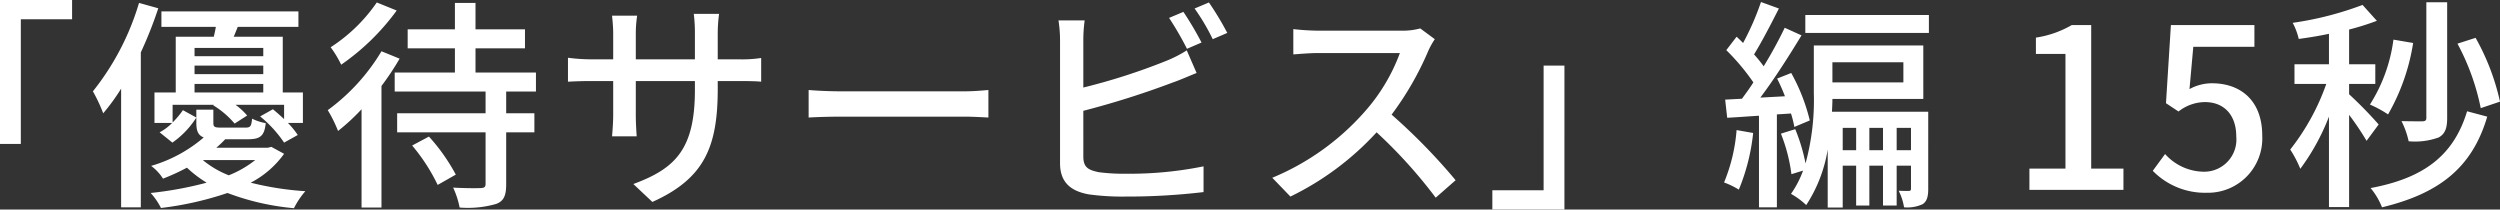 <svg xmlns="http://www.w3.org/2000/svg" width="223.34" height="18.72" viewBox="0 0 223.34 18.72">
  <rect x="0" y="0" width="223.34" height="18.72" fill="#333333" stroke="none"/>
  <path id="パス_3957" data-name="パス 3957" d="M12.92,18.9h1.86V7.76h4.58V6.04H12.92ZM25.34,6.3a23.242,23.242,0,0,1-4.12,7.9,14.4,14.4,0,0,1,.92,1.96,17.852,17.852,0,0,0,1.6-2.2v10.6H25.5V10.72a36.643,36.643,0,0,0,1.56-3.94Zm4.96,7.24h6.14v.76H30.3Zm6.14-3.22v.74H30.3v-.74Zm0,2.34H30.3V11.9h6.14Zm-8.1,2.74h3.68l-.06.04a7.936,7.936,0,0,1,1.92,1.64L35,16.36a6.2,6.2,0,0,0-1.04-.96H38.3v1.28c-.32-.3-.68-.62-1-.88l-1.14.64a10.824,10.824,0,0,1,2.14,2.34l1.22-.68a7.479,7.479,0,0,0-.88-1.08h1.34V14.3h-1.8V9.32H33.8c.12-.28.24-.58.36-.88h5.42V7.06H27.34V8.44H32.2c-.04.3-.12.6-.18.88h-3.4V14.3h-1.9v2.72H28.3a4.441,4.441,0,0,1-1.12.84l1.14.92a7.833,7.833,0,0,0,2.14-2.24l-1.2-.66a7.452,7.452,0,0,1-.92,1.1Zm7.38,4.94a9.286,9.286,0,0,1-2.36,1.36,8.354,8.354,0,0,1-2.32-1.36Zm1.44-1.18-.32.08h-4.6a9.659,9.659,0,0,0,.8-.76h2.02c1.1,0,1.48-.28,1.6-1.44a4.372,4.372,0,0,1-1.22-.4c-.06.7-.16.8-.6.8H32.7c-.6,0-.72-.04-.72-.44V15.84H30.46V17c0,.74.16,1.12.66,1.32a12.623,12.623,0,0,1-4.7,2.54A4.119,4.119,0,0,1,27.48,22a19.5,19.5,0,0,0,2.14-.98,10.74,10.74,0,0,0,1.76,1.34,32.561,32.561,0,0,1-5,.92,5.923,5.923,0,0,1,.92,1.34,29.065,29.065,0,0,0,5.94-1.34,22.341,22.341,0,0,0,5.94,1.36,7.218,7.218,0,0,1,1.02-1.52,26.844,26.844,0,0,1-4.88-.76,8.479,8.479,0,0,0,2.98-2.58Zm9.42-12.9a14.587,14.587,0,0,1-4.12,4,9.5,9.5,0,0,1,.94,1.56,20.725,20.725,0,0,0,4.96-4.84ZM47,10.62a17.842,17.842,0,0,1-4.8,5.26,12.284,12.284,0,0,1,.92,1.86,18.55,18.55,0,0,0,2.1-1.94v8.78H47V13.72a24.528,24.528,0,0,0,1.62-2.44Zm2.74,8.42a16.536,16.536,0,0,1,2.28,3.52l1.62-.92a16.931,16.931,0,0,0-2.4-3.4ZM60.8,14.22v-1.7H55.4V10.36h4.42V8.66H55.4V6.3H53.56V8.66H49.34v1.7h4.22v2.16H48.18v1.7H56.3v1.94H48.4v1.7h7.9v4.6c0,.28-.1.36-.4.38-.32.02-1.42.02-2.5-.04a7.408,7.408,0,0,1,.58,1.78,9.153,9.153,0,0,0,3.26-.32c.7-.26.9-.76.9-1.76V17.86h2.52v-1.7H58.14V14.22Zm16.24-2.88V9.02a13.04,13.04,0,0,1,.12-1.74H74.9A13.809,13.809,0,0,1,75,9.02v2.32H69.72V9.04a10.779,10.779,0,0,1,.12-1.6H67.6c.02.26.1.9.1,1.6v2.3H65.74a16.259,16.259,0,0,1-2.08-.14v2.14c.32-.02,1.14-.06,2.08-.06H67.7v3c0,.82-.08,1.66-.1,1.94h2.2c-.02-.28-.08-1.12-.08-1.94v-3H75v.8c0,5.3-1.76,7.02-5.5,8.4l1.7,1.6c4.68-2.1,5.84-4.96,5.84-10.12v-.68h1.9c.94,0,1.66.02,1.98.06V11.22a11.316,11.316,0,0,1-2,.12Zm8.12,5.2c.66-.04,1.84-.08,2.96-.08H99c.88,0,1.78.06,2.22.08V14.08c-.48.04-1.26.12-2.24.12H88.12c-1.08,0-2.32-.06-2.96-.12Zm35.1-6.7a28.983,28.983,0,0,0-1.62-2.74l-1.28.54a27.408,27.408,0,0,1,1.6,2.76Zm-10.56,6.1a77.247,77.247,0,0,0,8.02-2.54c.64-.22,1.44-.58,2.1-.84l-.88-2.02a11.046,11.046,0,0,1-1.94.98,54.92,54.92,0,0,1-7.3,2.34V9.66a13.164,13.164,0,0,1,.12-1.8h-2.34a11.441,11.441,0,0,1,.14,1.8V20.62c0,1.68.92,2.48,2.54,2.78a21.793,21.793,0,0,0,3.28.2,57.983,57.983,0,0,0,7-.4V20.9a33.065,33.065,0,0,1-6.88.66,17.247,17.247,0,0,1-2.5-.14c-.94-.2-1.36-.44-1.36-1.4Zm9.94-9.14a18.633,18.633,0,0,1,1.62,2.74l1.3-.56a26.55,26.55,0,0,0-1.64-2.72ZM139.8,8.58a6.066,6.066,0,0,1-1.74.2h-7.42a21.4,21.4,0,0,1-2.18-.14V10.9c.32-.02,1.4-.12,2.18-.12h7.34a16.454,16.454,0,0,1-3.18,5.28,22.473,22.473,0,0,1-8.22,5.86l1.62,1.68a25.6,25.6,0,0,0,7.7-5.74,43.26,43.26,0,0,1,5.28,5.84l1.78-1.56a53.16,53.16,0,0,0-5.72-5.86,27.374,27.374,0,0,0,3.28-5.7,6.9,6.9,0,0,1,.58-1.04Zm12.88,3.32h-1.86V23.04h-4.58v1.72h6.44Zm15.38,5.76a15.312,15.312,0,0,1-1.12,4.68,7.325,7.325,0,0,1,1.32.64,18.12,18.12,0,0,0,1.28-5.06Zm4.86-1.48a9.523,9.523,0,0,1,.3,1.2l1.38-.58a16.816,16.816,0,0,0-1.66-4.24l-1.26.5a16.357,16.357,0,0,1,.7,1.58l-2.2.12c1.24-1.64,2.6-3.78,3.68-5.56l-1.5-.68a38.2,38.2,0,0,1-1.88,3.44,12.536,12.536,0,0,0-.86-1.06c.68-1.1,1.52-2.72,2.22-4.1l-1.6-.58a23.96,23.96,0,0,1-1.6,3.66c-.2-.2-.38-.38-.58-.56l-.92,1.2a19.673,19.673,0,0,1,2.42,2.88c-.34.54-.7,1.02-1.02,1.46l-1.5.08.18,1.62c.84-.04,1.82-.12,2.84-.18v8.18h1.6v-8.3Zm9.44,3.28v-2h1.28v2Zm-2.44,0v-2h1.22v2Zm-2.38,0v-2h1.2v2Zm5.42-7.86v1.8h-6.34V11.6Zm2.22,4.42h-8.6c.02-.4.04-.78.04-1.14h8.12V10.1h-9.78v4.26a21.484,21.484,0,0,1-.74,6.28,16.19,16.19,0,0,0-.92-3.06l-1.28.4a14.912,14.912,0,0,1,.94,3.62l1.04-.32a8.934,8.934,0,0,1-1.08,2.08,6.62,6.62,0,0,1,1.36,1,12.787,12.787,0,0,0,1.92-4.96v5.18h1.34V20.84h1.2V24.4h1.18V20.84h1.22V24.4h1.22V20.84h1.28v2.04c0,.16-.04.2-.18.22-.14,0-.5,0-.92-.02a5.124,5.124,0,0,1,.48,1.48,3.266,3.266,0,0,0,1.66-.28c.4-.26.5-.72.5-1.36ZM174.2,7.38v1.6h11.04V7.38ZM194.22,23h8.4V21.1h-2.88V8.28H198a9.042,9.042,0,0,1-3.2,1.12v1.46h2.64V21.1h-3.22Zm15.84.26a4.856,4.856,0,0,0,4.96-5.1c0-3.22-2.02-4.68-4.48-4.68a4.15,4.15,0,0,0-2.02.52l.34-3.78h5.46V8.28h-7.46l-.44,6.98,1.12.74a3.873,3.873,0,0,1,2.36-.84c1.68,0,2.8,1.12,2.8,3.08a2.877,2.877,0,0,1-2.92,3.14,4.71,4.71,0,0,1-3.44-1.58l-1.1,1.5A6.514,6.514,0,0,0,210.06,23.26Zm26.2-8.14a20.706,20.706,0,0,0-2.18-5.7l-1.62.52a20.8,20.8,0,0,1,2.08,5.76Zm-4.72-8.88h-1.86V16.56c0,.24-.08.3-.34.32-.24,0-1.02,0-1.88-.02a7.491,7.491,0,0,1,.64,1.8,6.226,6.226,0,0,0,2.68-.34c.58-.32.76-.84.76-1.74Zm-4.8,3.34a14.243,14.243,0,0,1-2.1,5.8,10.462,10.462,0,0,1,1.62.88,18.5,18.5,0,0,0,2.24-6.38Zm-1.32,7.58a36.727,36.727,0,0,0-2.64-2.7v-.92h2.34V11.78h-2.34V8.68a24.411,24.411,0,0,0,2.48-.78l-1.28-1.42a29.4,29.4,0,0,1-6.24,1.6,5.733,5.733,0,0,1,.54,1.44c.86-.12,1.78-.26,2.7-.46v2.72H217.9v1.76h2.84a20.384,20.384,0,0,1-3.22,5.86,10.017,10.017,0,0,1,.9,1.72,19.721,19.721,0,0,0,2.56-4.66v8.08h1.8V16.3a24.839,24.839,0,0,1,1.56,2.32Zm7.9-1.18c-1.2,3.98-3.9,5.98-8.62,6.86a6.3,6.3,0,0,1,1.02,1.72c5.14-1.24,8.06-3.56,9.4-8.1Z" transform="translate(-12.92 -6.04)" fill="#fff"/>
</svg>
